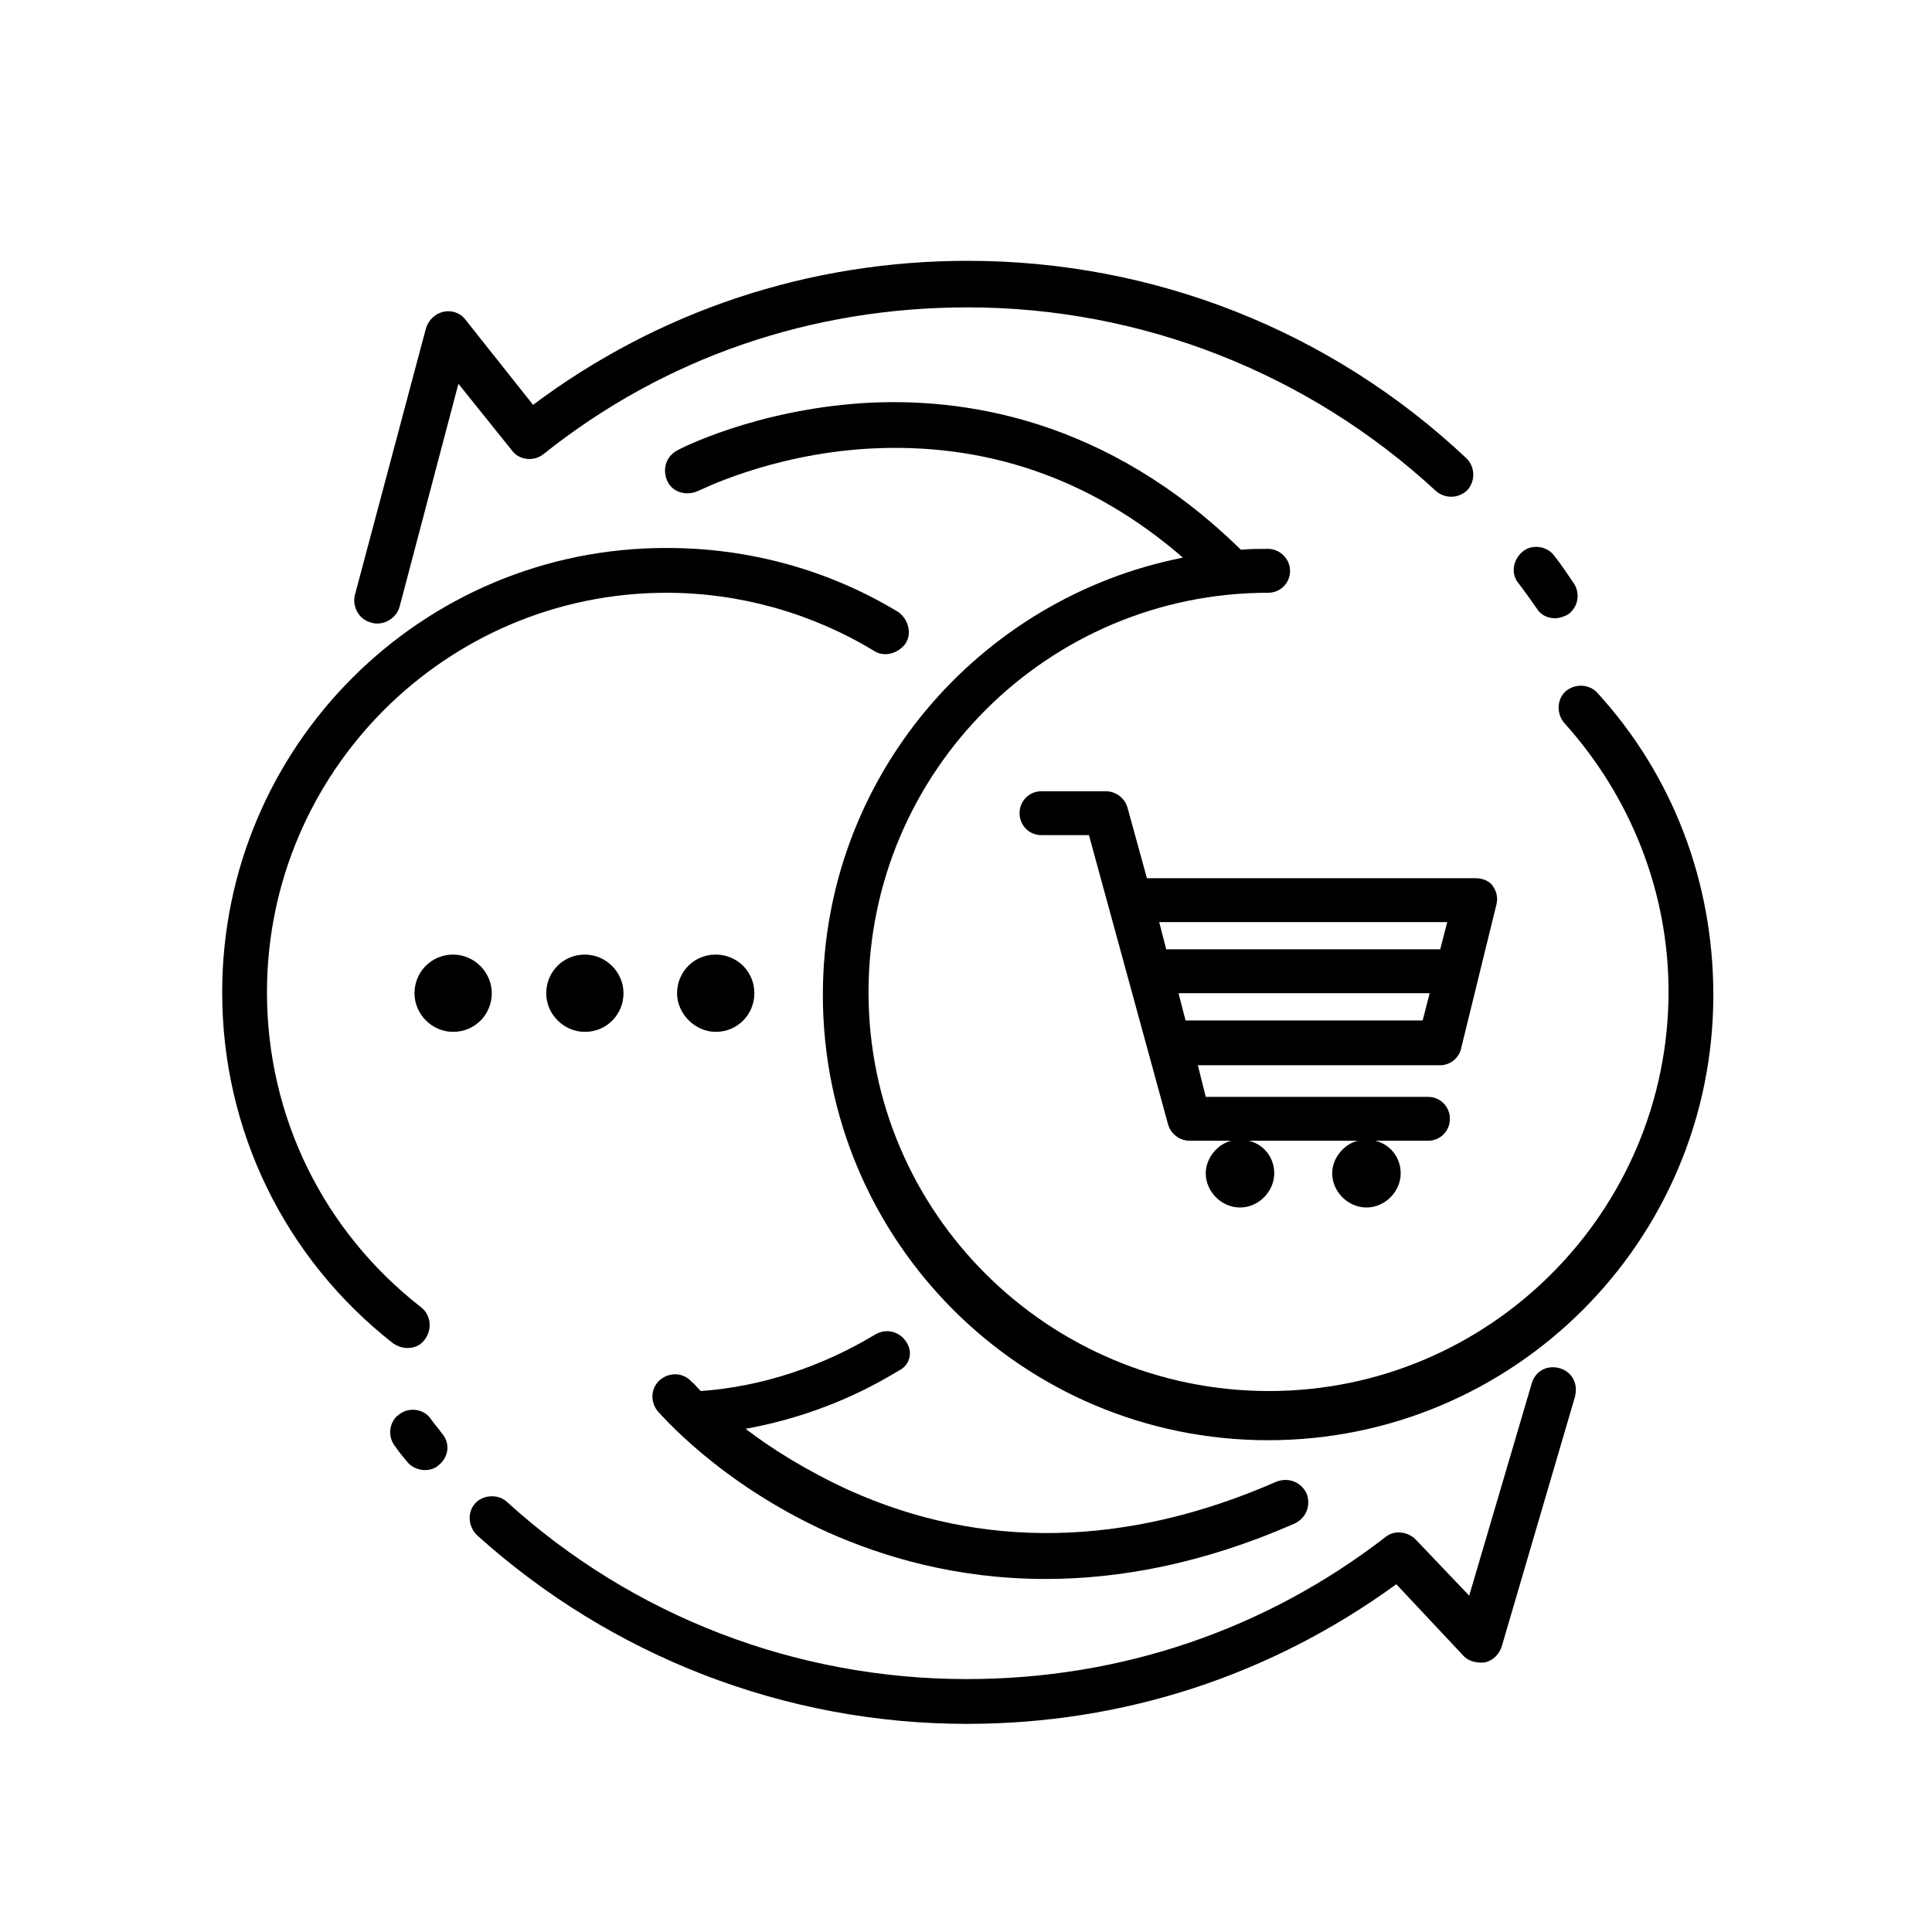 <svg version="1.1"
	 xmlns="http://www.w3.org/2000/svg" xmlns:xlink="http://www.w3.org/1999/xlink" viewBox="0 0 220 220">
	<g>
		<path class="fill-white" d="M46.4,153.5c0.8,0,1.5-0.3,2-1c0.8-1.1,0.7-2.7-0.4-3.6c-11.2-8.7-17.6-21.8-17.6-35.9
						c0-25.1,20.4-45.5,45.5-45.5c8.3,0,16.5,2.3,23.6,6.6c1.2,0.8,2.8,0.3,3.6-0.8c0.8-1.2,0.3-2.8-0.8-3.6c-7.9-4.8-17-7.3-26.3-7.3
						C48,62.3,25.3,85,25.3,113c0,15.7,7.1,30.3,19.5,40C45.3,153.3,45.8,153.5,46.4,153.5z"/>
		<path class="fill-white" d="M103.2,152.8c-0.8-1.2-2.3-1.6-3.6-0.8c-6,3.6-12.8,5.9-19.8,6.4c-0.6-0.6-0.9-1-1-1
						c-0.9-1.1-2.5-1.2-3.6-0.3s-1.2,2.5-0.3,3.6c0.3,0.3,7,8.2,19.4,13.8c6.3,2.8,14.6,5.3,24.8,5.3c8.3,0,17.8-1.7,28.3-6.3
						c1.3-0.6,1.9-2,1.4-3.4c-0.6-1.3-2-1.9-3.4-1.4c-17.1,7.5-33.6,7.8-48.7,1c-4.8-2.2-8.8-4.7-11.8-7c6.1-1.1,12-3.3,17.4-6.6
						C103.6,155.5,104,154,103.2,152.8L103.2,152.8z"/>
		<path class="fill-white" d="M181.9,78.9c-0.9-1-2.5-1.1-3.6-0.2c-1,0.9-1.1,2.5-0.2,3.6c7.6,8.4,11.9,19.3,11.9,30.6
						c0,25.1-20.4,45.5-45.5,45.5S98.9,138.1,98.9,113s20.4-45.5,45.5-45.5c1.4,0,2.5-1.1,2.5-2.5s-1.2-2.5-2.5-2.5c-1,0-2,0-3.1,0.1
						c-15.3-15-31.7-17.4-43-16.7c-12.3,0.8-20.9,5.2-21.2,5.4c-1.3,0.7-1.7,2.2-1.1,3.5s2.2,1.7,3.5,1.1c0.1,0,8-4.1,19.2-4.8
						c13.4-0.8,25.5,3.3,36,12.4c-23.3,4.6-41,25.1-41,49.8c0,28,22.7,50.7,50.7,50.7s50.7-22.7,50.7-50.7
						C195.1,100.3,190.4,88.2,181.9,78.9L181.9,78.9z"/>
		<path class="fill-white" d="M166.4,119.3l4-16.3c0.2-0.8,0-1.5-0.4-2.1s-1.2-0.9-2-0.9h-37.4l-2.2-8c-0.3-1.1-1.3-1.9-2.5-1.9h-7.3
						c-1.4,0-2.5,1.1-2.5,2.5s1.1,2.5,2.5,2.5h5.4l9,32.9c0.3,1.1,1.3,1.9,2.5,1.9h4.7c-1.6,0.4-2.9,2-2.9,3.7c0,2.1,1.8,3.9,3.9,3.9
						s3.9-1.8,3.9-3.9c0-1.8-1.2-3.3-2.9-3.7h12.4c-1.6,0.4-2.9,2-2.9,3.7c0,2.1,1.8,3.9,3.9,3.9s3.9-1.8,3.9-3.9
						c0-1.8-1.2-3.3-2.9-3.7h6c1.4,0,2.5-1.1,2.5-2.5c0-1.4-1.1-2.5-2.5-2.5h-25.3l-0.9-3.6H164C165.2,121.3,166.2,120.4,166.4,119.3
						L166.4,119.3z M132.8,108.1L132,105h32.8l-0.8,3.1H132.8z M162,116.2h-27l-0.8-3.1h28.6L162,116.2L162,116.2z"/>
		<path class="fill-white" d="M49,161.5c-0.8-1.1-2.5-1.3-3.6-0.4c-1.1,0.8-1.3,2.5-0.4,3.6c0.4,0.6,0.9,1.2,1.4,1.8s1.3,0.9,2,0.9
						c0.6,0,1.2-0.2,1.6-0.6c1.1-0.9,1.3-2.5,0.3-3.6C49.9,162.6,49.4,162.1,49,161.5z"/>
		<path class="fill-white" d="M177.6,155.8c-1.4-0.4-2.8,0.3-3.2,1.8l-7.1,24.1l-6.1-6.4c-0.9-0.9-2.4-1.1-3.4-0.3
						c-13.7,10.6-30.2,16.2-47.7,16.2c-19.4,0-38-7.1-52.4-20.2c-1-0.9-2.7-0.8-3.6,0.2c-0.9,1-0.8,2.6,0.2,3.6
						c15.3,13.8,35.1,21.5,55.8,21.5c17.8,0,34.6-5.5,48.9-15.9l7.6,8.1c0.6,0.7,1.6,0.9,2.5,0.8c0.9-0.2,1.6-0.9,1.9-1.8l8.3-28.3
						C179.8,157.6,179,156.2,177.6,155.8L177.6,155.8z"/>
		<path class="fill-white" d="M175,69.3c0.5,0.8,1.3,1.1,2.1,1.1c0.5,0,1-0.2,1.4-0.4c1.2-0.8,1.5-2.4,0.7-3.6c-0.7-1-1.4-2.1-2.2-3.1
						c-0.8-1.1-2.5-1.4-3.6-0.5s-1.4,2.5-0.5,3.6C173.6,67.3,174.3,68.3,175,69.3L175,69.3z"/>
		<path class="fill-white" d="M42.3,70.9C42.6,71,42.7,71,43,71c1.1,0,2.2-0.8,2.5-1.9l6.7-25.4l6.1,7.6c0.8,1.1,2.5,1.3,3.6,0.4
						C75.7,40.7,92.4,35,110.2,35c19.8,0,38.8,7.5,53.3,20.9c1,0.9,2.6,0.9,3.6-0.1c0.9-1,0.9-2.6-0.1-3.6
						c-15.5-14.6-35.7-22.5-56.8-22.5c-18.1,0-35.2,5.7-49.5,16.4L53,36.4c-0.6-0.8-1.6-1.1-2.5-0.9c-0.9,0.2-1.7,0.9-2,1.9l-8.1,30.4
						C40.1,69.1,40.9,70.6,42.3,70.9L42.3,70.9z"/>
		<path class="fill-white"
			  d="M51.6,108.7c-2.5,0-4.4,2-4.4,4.4s2,4.4,4.4,4.4c2.5,0,4.4-2,4.4-4.4S54,108.7,51.6,108.7z"/>
		<path class="fill-white"
			  d="M66.6,108.7c-2.5,0-4.4,2-4.4,4.4s2,4.4,4.4,4.4c2.5,0,4.4-2,4.4-4.4S69,108.7,66.6,108.7z"/>
		<path class="fill-white"
			  d="M81.5,117.5c2.5,0,4.4-2,4.4-4.4c0-2.5-2-4.4-4.4-4.4c-2.5,0-4.4,2-4.4,4.4S79.2,117.5,81.5,117.5z"/>
	</g>
</svg>